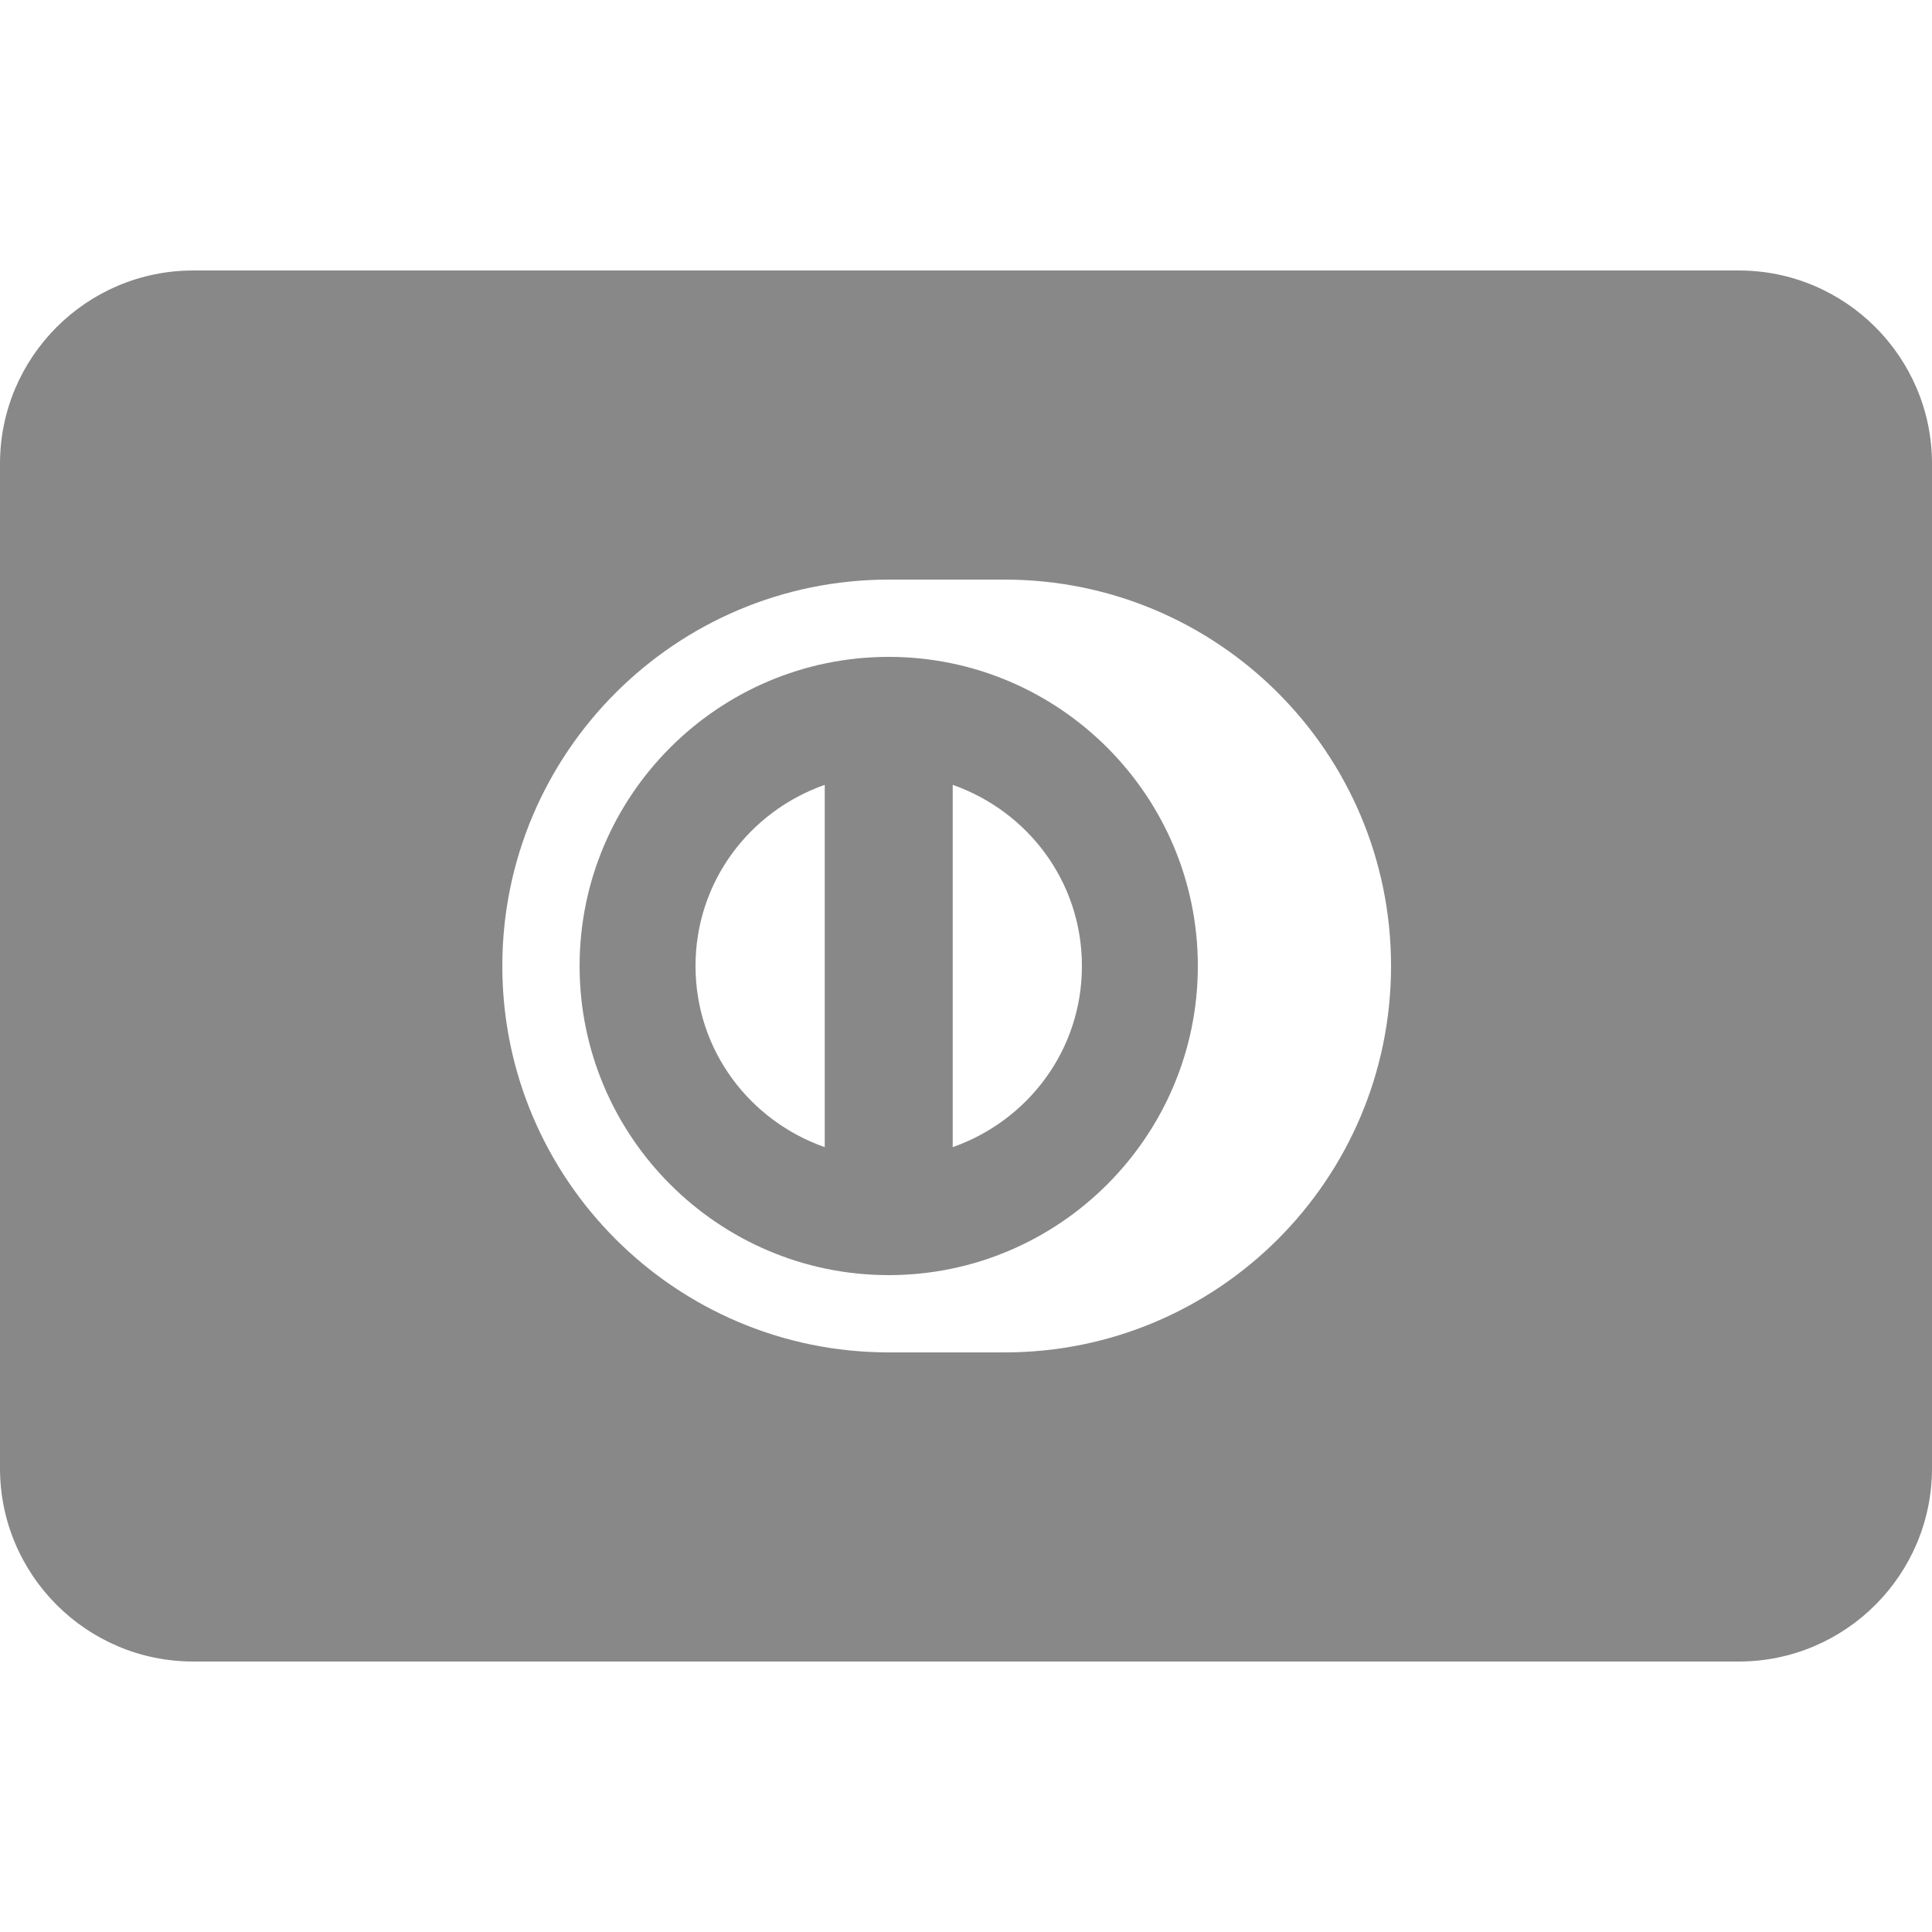 <svg height="100px" width="100px" viewBox="0 0 50 50" xmlns="http://www.w3.org/2000/svg"><path d="M 5 7 C 2.242 7 0 9.242 0 12 L 0 38 C 0 40.758 2.242 43 5 43 L 45 43 C 47.758 43 50 40.758 50 38 L 50 12 C 50 9.242 47.758 7 45 7 Z M 23 15 L 26 15 C 31.523 15 36 19.477 36 25 C 36 30.523 31.523 35 26 35 L 23 35 C 17.484 35 13 30.516 13 25 C 13 19.484 17.484 15 23 15 Z M 23 17 C 18.59 17 15 20.59 15 25 C 15 29.41 18.59 33 23 33 C 27.41 33 31 29.41 31 25 C 31 20.59 27.41 17 23 17 Z M 21.344 20.312 L 21.344 29.688 C 19.398 29.004 18 27.18 18 25 C 18 22.82 19.398 20.996 21.344 20.312 Z M 24.656 20.312 C 26.602 20.996 28 22.82 28 25 C 28 27.18 26.602 29.004 24.656 29.688 Z" fill="#888"></path></svg>
